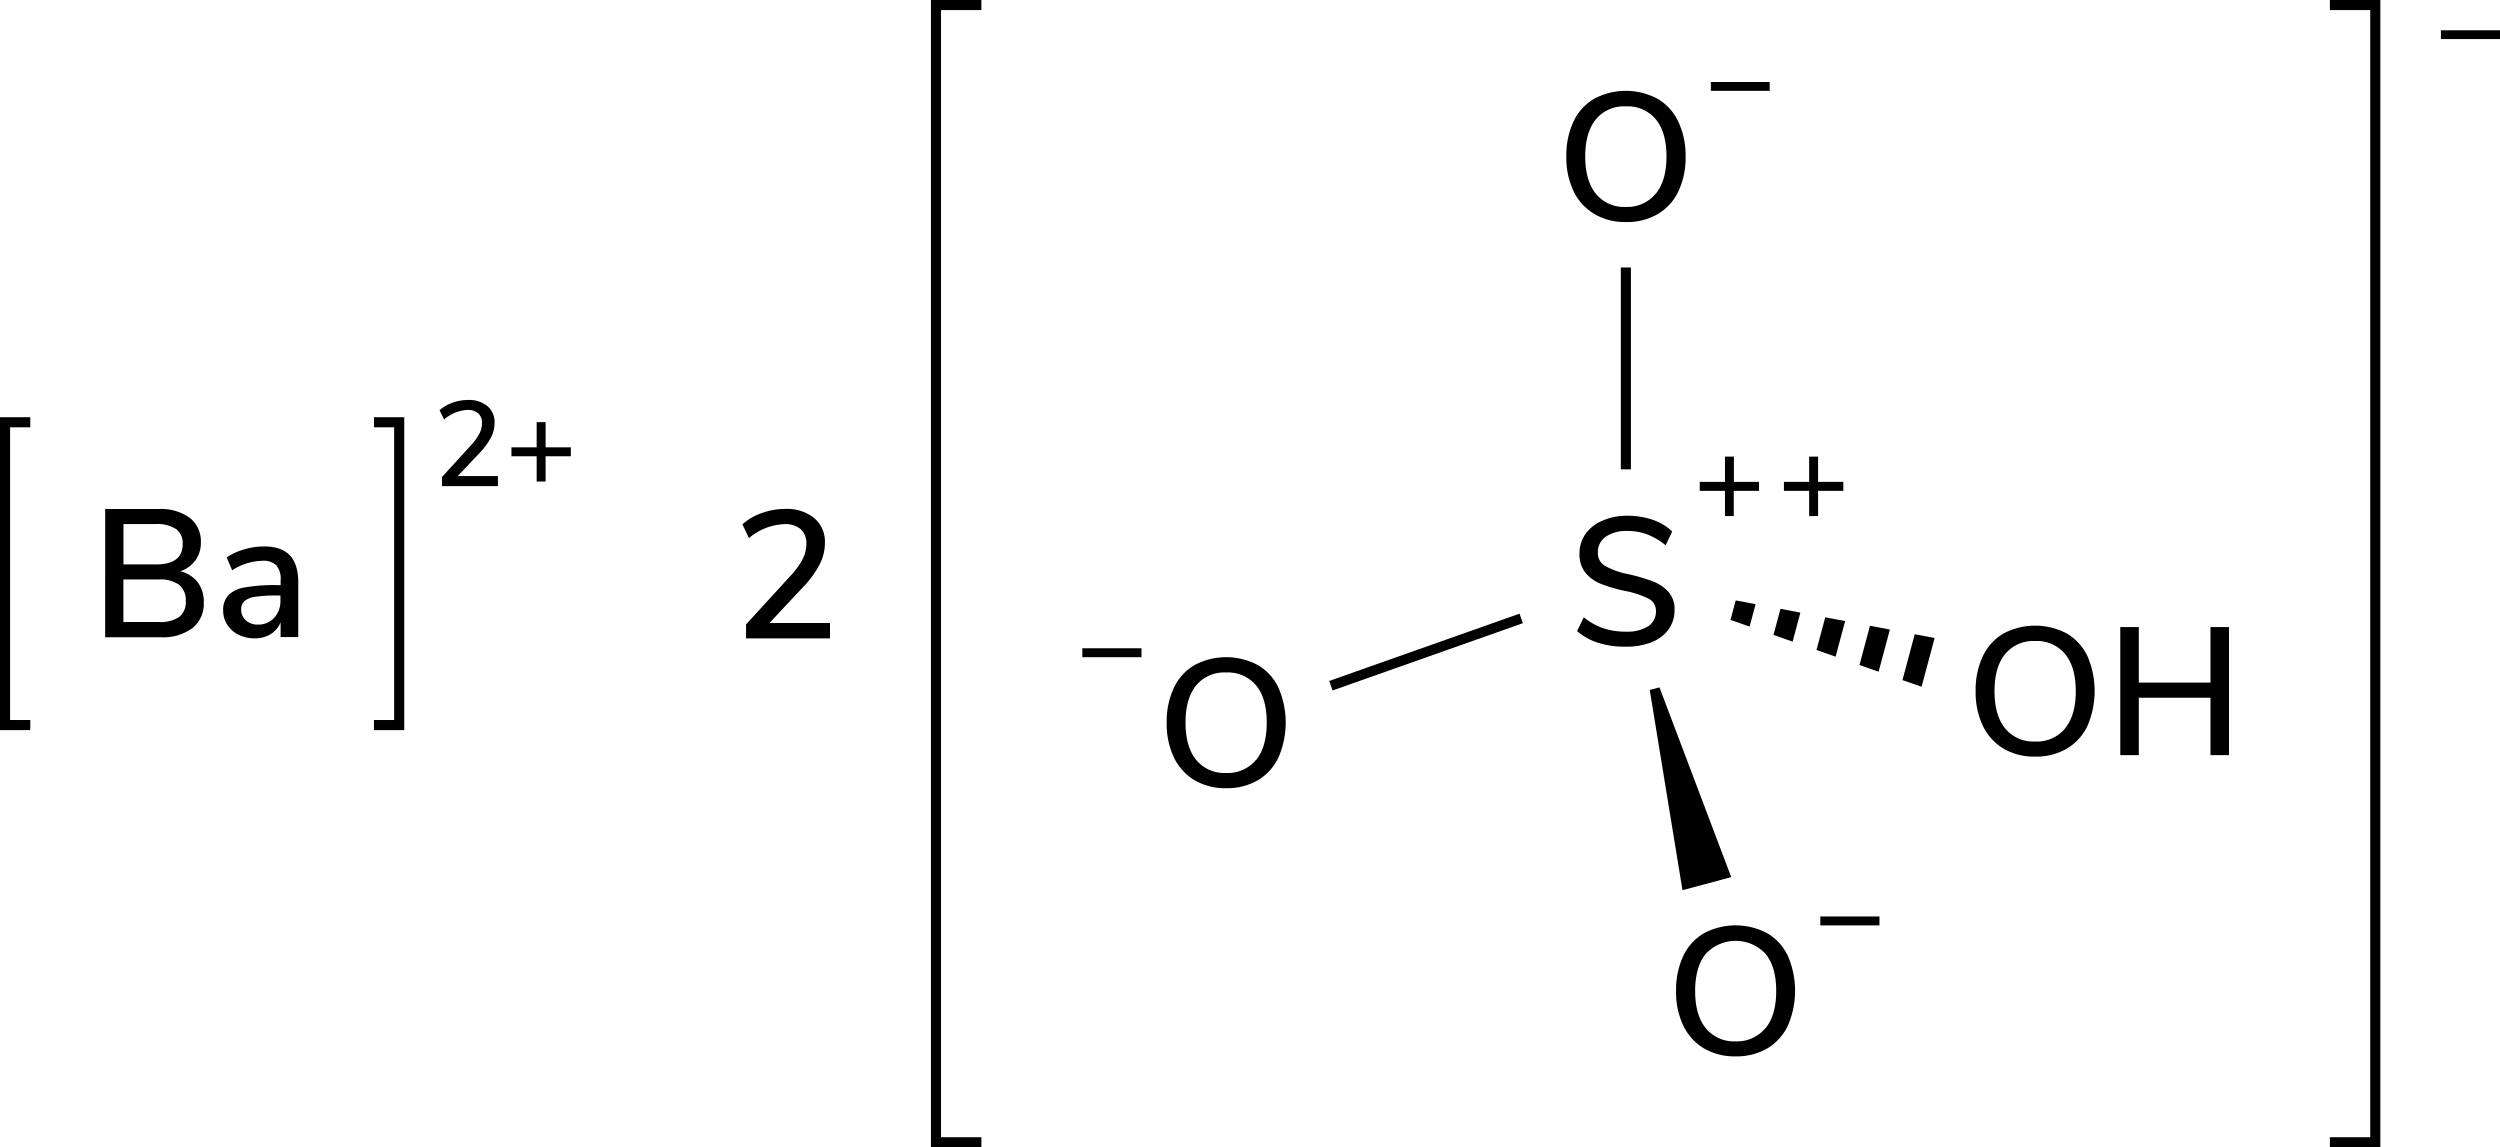 <svg xmlns="http://www.w3.org/2000/svg" width="495.37" height="227.34" viewBox="0 0 495.37 227.34"><defs><style>.cls-1{fill:none;stroke-linecap:square;}.cls-1,.cls-2{stroke:#000;stroke-miterlimit:10;stroke-width:2px;}</style></defs><title>Chemical structure of barium hydrogensulfate</title><g id="レイヤー_2" data-name="レイヤー 2"><g id="レイヤー_1-2" data-name="レイヤー 1"><polyline class="cls-1" points="193.46 226.34 185.46 226.34 185.46 1 193.46 1"/><polyline class="cls-1" points="462.66 226.34 470.66 226.34 470.66 1 462.66 1"/><path d="M495.37,6V7.74H483.66V6Z"/><path d="M337.64,207.74a10.63,10.63,0,0,1-4.09-4.5,15.4,15.4,0,0,1-1.44-6.88,15.87,15.87,0,0,1,1.42-6.93,10.28,10.28,0,0,1,4.09-4.5,13.36,13.36,0,0,1,12.57,0,10.26,10.26,0,0,1,4.08,4.5,17.45,17.45,0,0,1,0,13.79,10.48,10.48,0,0,1-4.08,4.52,12.18,12.18,0,0,1-6.3,1.58A12,12,0,0,1,337.64,207.74Zm12.19-4q2.12-2.58,2.12-7.38T349.84,189A8.1,8.1,0,0,0,338,189c-1.4,1.72-2.11,4.17-2.11,7.36s.71,5.66,2.11,7.38a7.16,7.16,0,0,0,5.89,2.6A7.26,7.26,0,0,0,349.83,203.7Z"/><path d="M397,148.34a10.57,10.57,0,0,1-4.09-4.5,15.4,15.4,0,0,1-1.44-6.88,15.73,15.73,0,0,1,1.42-6.93,10.33,10.33,0,0,1,4.09-4.5,13.42,13.42,0,0,1,12.56,0,10.33,10.33,0,0,1,4.09,4.5,17.45,17.45,0,0,1,0,13.79,10.39,10.39,0,0,1-4.09,4.52,12,12,0,0,1-6.3,1.58A11.86,11.86,0,0,1,397,148.34Zm12.18-4q2.13-2.59,2.13-7.38c0-3.19-.71-5.65-2.11-7.36a7.25,7.25,0,0,0-6-2.58,7.16,7.16,0,0,0-5.88,2.58c-1.41,1.71-2.11,4.17-2.11,7.36s.7,5.65,2.11,7.38a7.16,7.16,0,0,0,5.88,2.59A7.26,7.26,0,0,0,409.22,144.31Z"/><line class="cls-2" x1="322.16" y1="93" x2="322.16" y2="53"/><polygon points="333.38 176.39 326.89 136.71 328.82 136.2 343.04 173.8 333.38 176.39"/><line class="cls-2" x1="263.71" y1="135.87" x2="301.42" y2="122.54"/><path d="M236.7,154.6a10.61,10.61,0,0,1-4.08-4.5,15.4,15.4,0,0,1-1.44-6.88,15.73,15.73,0,0,1,1.42-6.93,10.26,10.26,0,0,1,4.08-4.5,13.36,13.36,0,0,1,12.57,0,10.2,10.2,0,0,1,4.08,4.5,17.34,17.34,0,0,1,0,13.79,10.42,10.42,0,0,1-4.08,4.52,12.18,12.18,0,0,1-6.3,1.58A12,12,0,0,1,236.7,154.6Zm12.19-4Q251,148,251,143.18t-2.1-7.36a7.29,7.29,0,0,0-6-2.57,7.21,7.21,0,0,0-5.89,2.57q-2.1,2.58-2.1,7.36t2.1,7.38a7.18,7.18,0,0,0,5.89,2.6A7.26,7.26,0,0,0,248.89,150.56Z"/><path d="M315.9,42.39a10.45,10.45,0,0,1-4.09-4.5A15.33,15.33,0,0,1,310.37,31a15.81,15.81,0,0,1,1.42-6.93,10.23,10.23,0,0,1,4.09-4.5,13.34,13.34,0,0,1,12.56,0,10.23,10.23,0,0,1,4.09,4.5A15.58,15.58,0,0,1,334,31a15.66,15.66,0,0,1-1.42,6.9,10.36,10.36,0,0,1-4.09,4.51,12,12,0,0,1-6.3,1.59A11.86,11.86,0,0,1,315.9,42.39Zm12.18-4q2.13-2.59,2.13-7.38t-2.11-7.36a7.24,7.24,0,0,0-6-2.57,7.15,7.15,0,0,0-5.88,2.57q-2.11,2.58-2.11,7.36t2.11,7.38A7.14,7.14,0,0,0,322.14,41,7.23,7.23,0,0,0,328.08,38.36Z"/><path d="M348.54,95.48v1.78h-5v5H341.8v-5h-5V95.48h5v-5h1.77v5Z"/><path d="M365.25,95.48v1.78h-5v5h-1.77v-5h-5V95.48h5v-5h1.77v5Z"/><path d="M316.73,127.39a11.75,11.75,0,0,1-4.23-2.34l1.33-2.74a12.36,12.36,0,0,0,3.87,2.18,13.92,13.92,0,0,0,4.48.67,7.76,7.76,0,0,0,4.39-1.06,3.44,3.44,0,0,0,1.55-3,2.66,2.66,0,0,0-1.44-2.47,18.33,18.33,0,0,0-4.61-1.53,28.11,28.11,0,0,1-5-1.47,7.39,7.39,0,0,1-3-2.25,5.78,5.78,0,0,1-1.1-3.62,6.69,6.69,0,0,1,1.17-3.92,7.74,7.74,0,0,1,3.33-2.65,12.24,12.24,0,0,1,5-1,15.36,15.36,0,0,1,5,.81,9.94,9.94,0,0,1,3.87,2.32l-1.3,2.73a13.05,13.05,0,0,0-3.61-2.14,11,11,0,0,0-3.95-.7,7.27,7.27,0,0,0-4.3,1.13,3.69,3.69,0,0,0-1.56,3.15,2.89,2.89,0,0,0,1.36,2.61,14.91,14.91,0,0,0,4.4,1.61,36,36,0,0,1,5.13,1.49,8,8,0,0,1,3.13,2.12,5.17,5.17,0,0,1,1.17,3.51,6.53,6.53,0,0,1-1.17,3.86,7.49,7.49,0,0,1-3.35,2.55,13.47,13.47,0,0,1-5.17.9A17.55,17.55,0,0,1,316.73,127.39Z"/><polygon points="347.87 119.71 343.93 118.97 342.89 122.83 346.68 124.16 347.87 119.71"/><polygon points="374.48 124.74 370.53 124 368.45 131.77 372.24 133.1 374.48 124.74"/><polygon points="359.93 128.79 363.72 130.12 365.61 123.07 361.67 122.32 359.93 128.79"/><polygon points="376.97 134.76 380.76 136.08 383.34 126.42 379.4 125.68 376.97 134.76"/><polygon points="351.41 125.81 355.2 127.14 356.74 121.39 352.8 120.64 351.41 125.81"/><path d="M372.41,181.59v1.77H360.69v-1.77Z"/><path d="M226.18,128.45v1.77H214.46v-1.77Z"/><path d="M350.66,16.25V18H339V16.25Z"/><path d="M438,124.25h3.67v25.38H438V138.26H423.8v11.37h-3.67V124.25h3.67v11H438Z"/><path d="M164.46,123.44v3.06H147.83v-2.77l8.75-9.57a15.42,15.42,0,0,0,2.45-3.35,6.68,6.68,0,0,0,.75-3,3.79,3.79,0,0,0-1.11-2.95,4.64,4.64,0,0,0-3.21-1,11.36,11.36,0,0,0-7.05,2.77l-1.3-2.73a10.89,10.89,0,0,1,3.82-2.23,13.41,13.41,0,0,1,4.64-.83,8.55,8.55,0,0,1,5.76,1.81,6.14,6.14,0,0,1,2.13,4.92,9.48,9.48,0,0,1-1,4.18,19.31,19.31,0,0,1-3.18,4.42l-6.81,7.27Z"/><path d="M98.66,94.33v2H87.58V94.52l5.83-6.39A10.19,10.19,0,0,0,95,85.9a4.34,4.34,0,0,0,.5-2,2.51,2.51,0,0,0-.74-2,3.13,3.13,0,0,0-2.14-.67A7.55,7.55,0,0,0,88,83.12L87.1,81.3a7.12,7.12,0,0,1,2.54-1.49,9.06,9.06,0,0,1,3.1-.56,5.72,5.72,0,0,1,3.84,1.22A4.1,4.1,0,0,1,98,83.74a6.4,6.4,0,0,1-.63,2.79,13.25,13.25,0,0,1-2.13,3L90.7,94.33Z"/><path d="M113.11,88.64v1.77h-5v5h-1.77v-5h-5V88.64h5v-5h1.77v5Z"/><polyline class="cls-1" points="75.1 143.67 79.1 143.67 79.1 83.67 75.1 83.67"/><polyline class="cls-1" points="5 143.67 1 143.67 1 83.67 5 83.67"/><path d="M39.17,115.36a6.39,6.39,0,0,1,1.21,4,6.18,6.18,0,0,1-2.25,5.1,9.77,9.77,0,0,1-6.29,1.81h-11V100.86H31.45a9.73,9.73,0,0,1,6.14,1.74,5.88,5.88,0,0,1,2.21,4.88A5.8,5.8,0,0,1,38.74,111a6.26,6.26,0,0,1-3,2.2A6.25,6.25,0,0,1,39.17,115.36Zm-14.71-3.52h6.41q5.32,0,5.33-4a3.47,3.47,0,0,0-1.31-3,6.76,6.76,0,0,0-4-1H24.46Zm11.06,10.4a3.73,3.73,0,0,0,1.29-3.13,3.93,3.93,0,0,0-1.31-3.23,6.45,6.45,0,0,0-4.05-1.06h-7v8.43h7A6.65,6.65,0,0,0,35.52,122.24Z"/><path d="M57.39,110c1.14,1.18,1.71,3,1.71,5.36v10.87H55.6v-2.91a5,5,0,0,1-2,2.36,6,6,0,0,1-3.15.81,7.12,7.12,0,0,1-3.17-.71,5.38,5.38,0,0,1-2.25-2,5.07,5.07,0,0,1-.81-2.81,4.31,4.31,0,0,1,1-3,5.9,5.9,0,0,1,3.28-1.57,33.16,33.16,0,0,1,6.28-.46h.83v-1a4.18,4.18,0,0,0-.85-2.92,3.66,3.66,0,0,0-2.75-.9A11.39,11.39,0,0,0,46,113l-1.08-2.55a12,12,0,0,1,3.4-1.57,13.37,13.37,0,0,1,3.84-.6Q55.68,108.23,57.39,110Zm-3.08,12.44A4.9,4.9,0,0,0,55.57,119V118h-.65a27.88,27.88,0,0,0-4.32.25,4.2,4.2,0,0,0-2.16.85,2.19,2.19,0,0,0-.65,1.71,2.74,2.74,0,0,0,.92,2.1,3.37,3.37,0,0,0,2.36.85A4.23,4.23,0,0,0,54.31,122.44Z"/></g></g></svg>